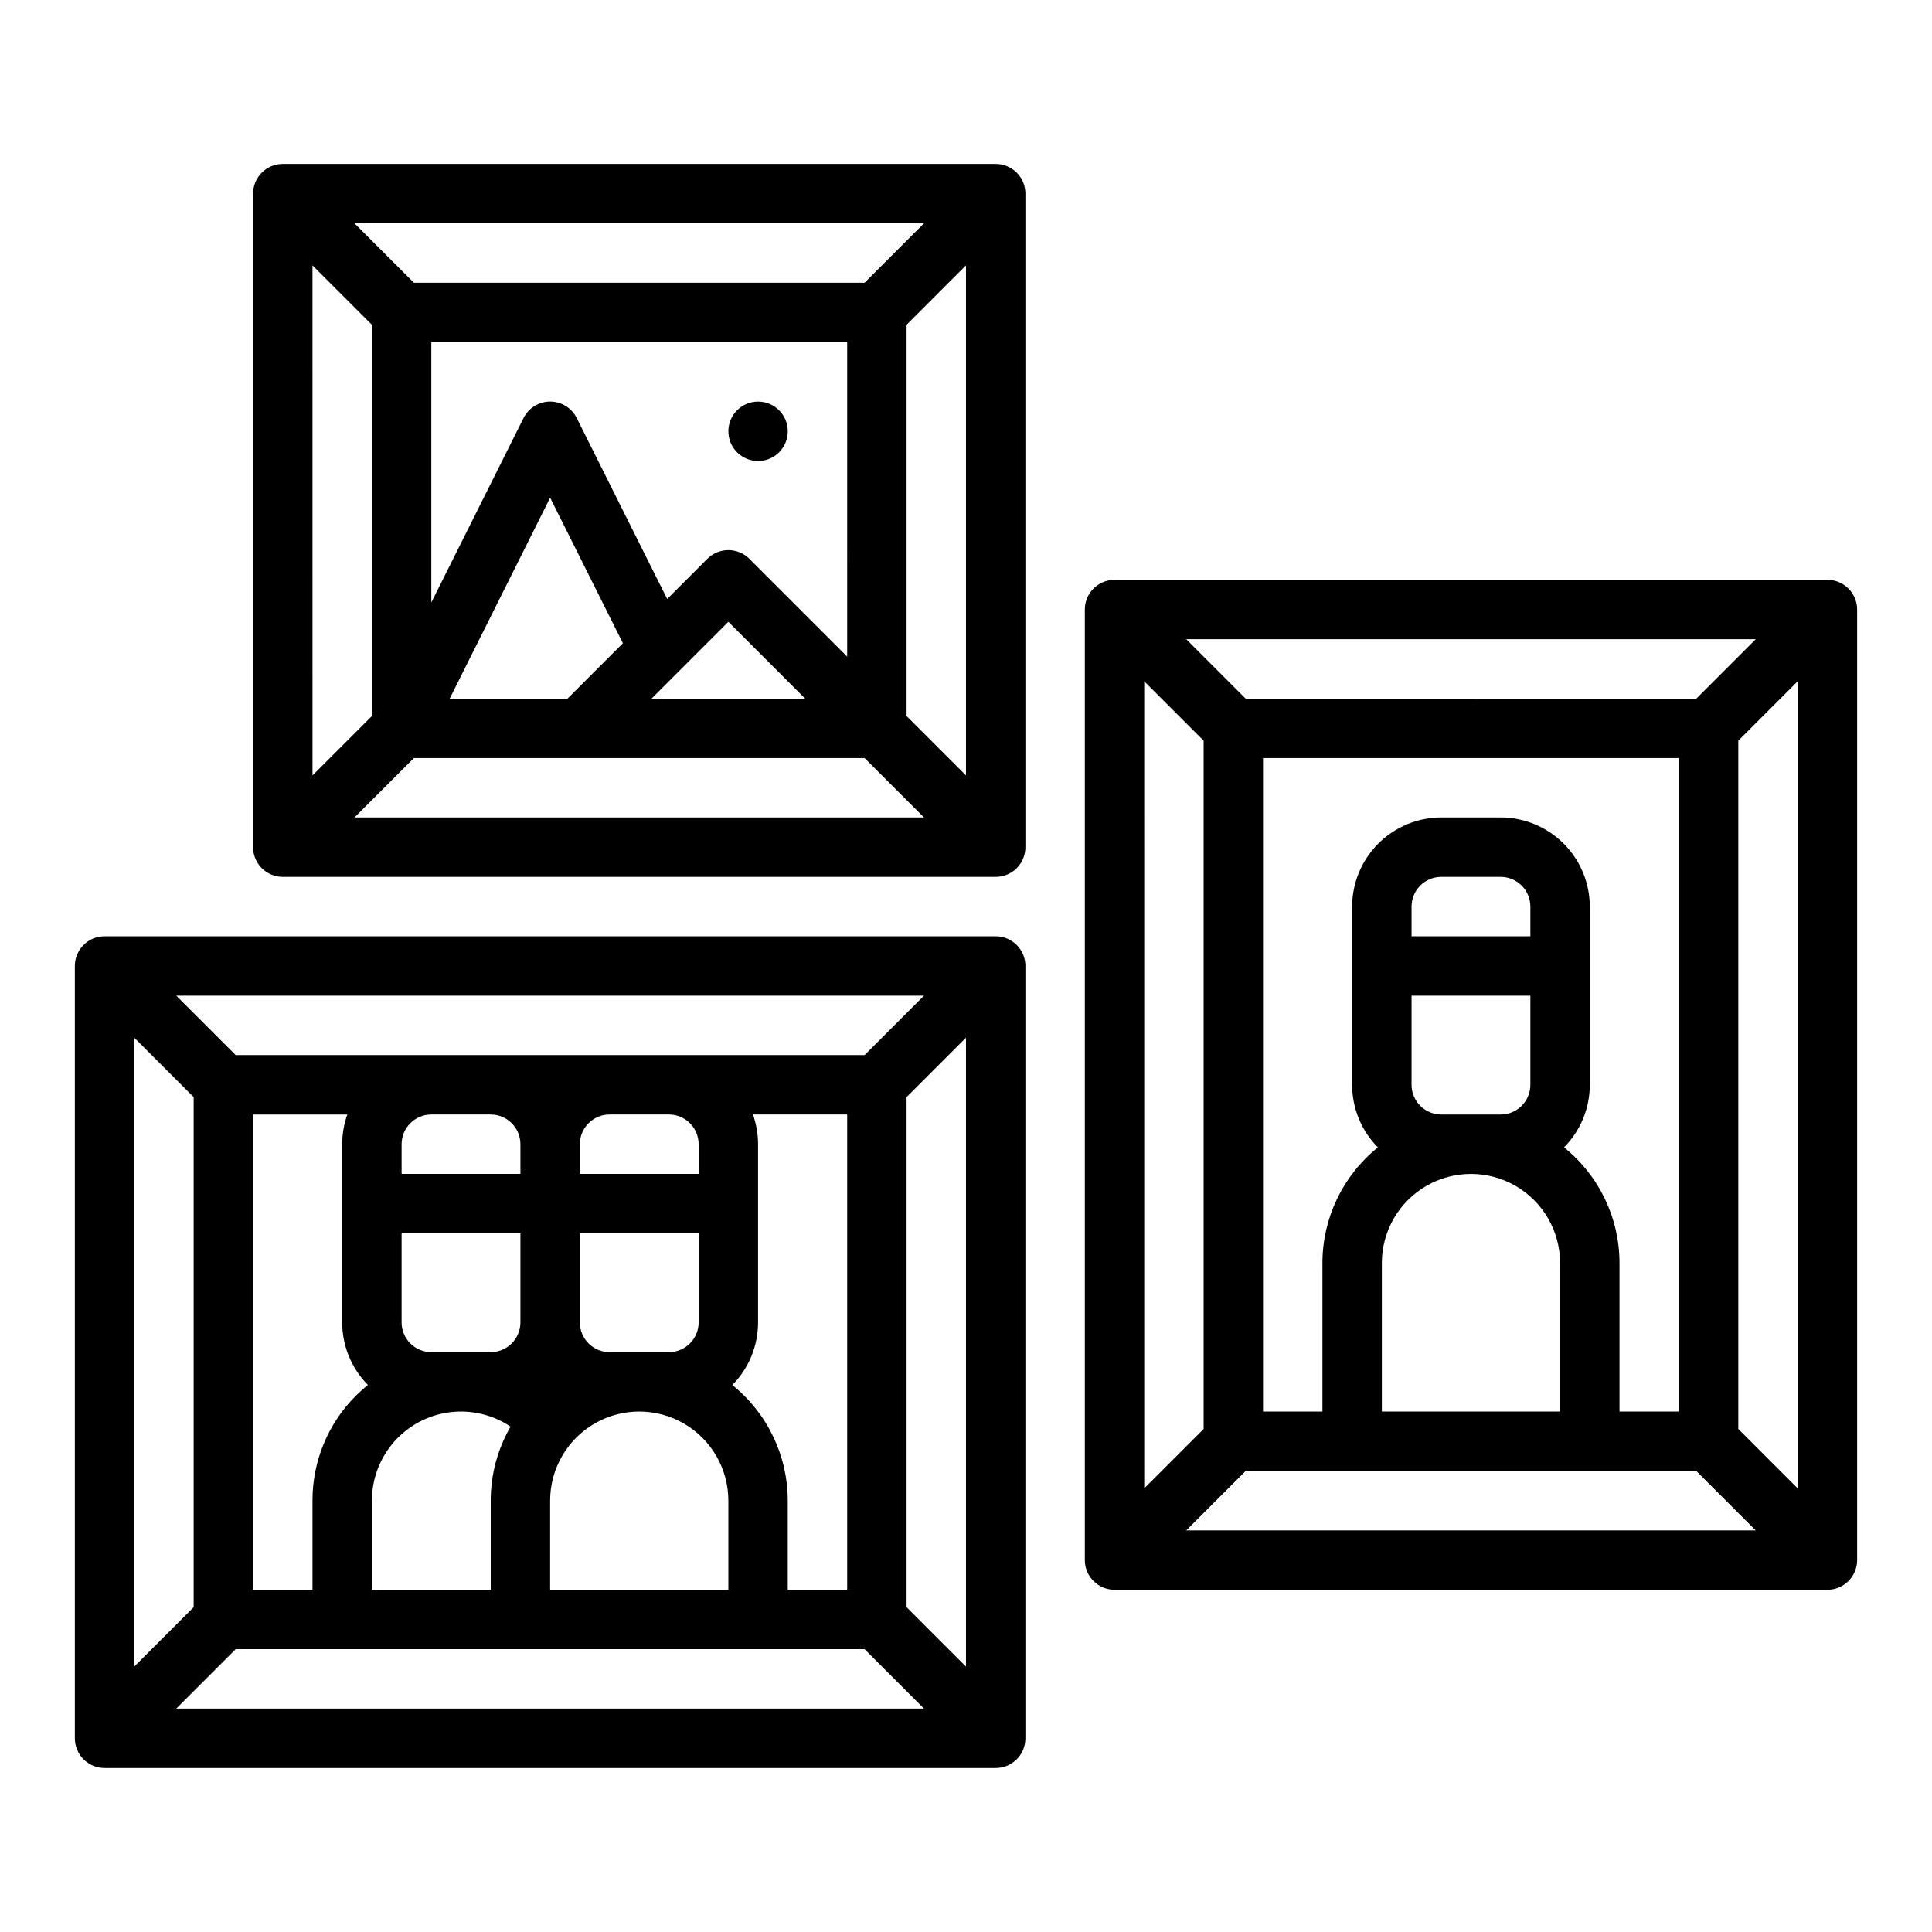 <?xml version="1.0" encoding="UTF-8"?>
<!-- Uploaded to: ICON Repo, www.svgrepo.com, Generator: ICON Repo Mixer Tools -->
<svg fill="#000000" width="800px" height="800px" version="1.1" viewBox="144 144 512 512" xmlns="http://www.w3.org/2000/svg">
 <g>
  <path d="m407.87 392.12h-236.16c-4.348 0-7.875 3.527-7.875 7.875v204.67c0 2.086 0.832 4.09 2.309 5.566 1.477 1.477 3.477 2.305 5.566 2.305h236.16c2.086 0 4.09-0.828 5.566-2.305 1.477-1.477 2.305-3.481 2.305-5.566v-204.67c0-2.09-0.828-4.09-2.305-5.566-1.477-1.477-3.481-2.309-5.566-2.309zm-34.75 31.488h-166.66l-15.742-15.742h198.15zm-114.82 78.723c-4.344-0.008-7.867-3.527-7.871-7.875v-23.613h31.488v23.617-0.004c-0.004 4.348-3.527 7.867-7.871 7.875zm47.23 0h0.004c-4.348-0.008-7.867-3.527-7.871-7.875v-23.613h31.488v23.617l-0.004-0.004c-0.004 4.348-3.523 7.867-7.871 7.875zm23.617-55.105v7.871h-31.484v-7.871c0.004-4.344 3.523-7.867 7.871-7.871h15.742c4.348 0.004 7.867 3.527 7.871 7.871zm-47.23 0v7.871h-31.488v-7.871c0.004-4.344 3.527-7.867 7.871-7.871h15.746c4.344 0.004 7.867 3.527 7.871 7.871zm-47.23 0v47.23c-0.004 6.207 2.441 12.16 6.809 16.57-1.102 0.887-2.156 1.832-3.156 2.828-7.406 7.367-11.555 17.391-11.527 27.836v23.617h-15.742v-125.95h24.969c-0.895 2.527-1.355 5.188-1.352 7.871zm7.871 94.465c-0.004-5.731 2.082-11.27 5.859-15.578 3.781-4.309 9-7.094 14.684-7.84 5.684-0.742 11.445 0.605 16.203 3.797-3.449 5.965-5.266 12.73-5.258 19.621v23.617h-31.488zm47.23 0c0-8.438 4.504-16.234 11.809-20.453 7.309-4.219 16.309-4.219 23.617 0 7.305 4.219 11.809 12.016 11.809 20.453v23.617h-47.234zm48.277-30.645c4.379-4.41 6.832-10.375 6.828-16.59v-47.23c0-2.684-0.457-5.344-1.355-7.871h24.973v125.95h-15.746v-23.617c0-11.914-5.406-23.188-14.699-30.645zm-142.74-76.301v135.17l-15.742 15.742v-166.66zm11.137 146.3h166.66l15.742 15.742-198.15 0.004zm177.79-11.133v-135.17l15.742-15.742v166.66z"/>
  <path d="m628.29 297.66h-188.93c-4.348 0-7.871 3.523-7.871 7.871v251.9c0 2.09 0.828 4.09 2.305 5.566 1.477 1.477 3.477 2.309 5.566 2.309h188.93c2.086 0 4.09-0.832 5.566-2.309 1.473-1.477 2.305-3.477 2.305-5.566v-251.9c0-2.09-0.832-4.09-2.305-5.566-1.477-1.477-3.481-2.305-5.566-2.305zm-34.75 31.488-119.43-0.004-15.742-15.742h150.92zm-67.59 110.21c-4.344-0.004-7.867-3.527-7.871-7.871v-23.617h31.488v23.617c-0.004 4.344-3.527 7.867-7.871 7.871zm23.617-47.23-31.488-0.004v-7.871c0.004-4.344 3.527-7.867 7.871-7.871h15.746c4.344 0.004 7.867 3.527 7.871 7.871zm-39.359 86.594v-0.004c0-8.438 4.5-16.234 11.809-20.453 7.305-4.219 16.309-4.219 23.617 0 7.305 4.219 11.805 12.016 11.805 20.453v39.359h-47.23zm48.277-30.645v-0.004c4.375-4.41 6.828-10.375 6.828-16.586v-47.234c-0.008-6.262-2.5-12.262-6.926-16.691-4.43-4.426-10.43-6.918-16.691-6.926h-15.746c-6.258 0.008-12.262 2.5-16.688 6.926-4.43 4.43-6.918 10.43-6.926 16.691v47.234c-0.004 6.211 2.449 12.176 6.824 16.586-9.289 7.457-14.695 18.73-14.699 30.645v39.359h-15.742v-173.18h110.21v173.18h-15.742v-39.359c0-11.914-5.406-23.188-14.699-30.645zm-95.508-107.79v182.41l-15.742 15.742-0.004-213.89zm11.133 193.54h119.43l15.742 15.742h-150.92zm130.56-11.137v-182.4l15.742-15.742v213.89z"/>
  <path d="m407.87 187.45h-188.93c-4.348 0-7.871 3.523-7.871 7.871v173.19c0 2.086 0.828 4.09 2.305 5.566s3.481 2.305 5.566 2.305h188.93c2.086 0 4.09-0.828 5.566-2.305s2.305-3.481 2.305-5.566v-173.19c0-2.086-0.828-4.09-2.305-5.566-1.477-1.473-3.481-2.305-5.566-2.305zm-39.359 130.56-25.922-25.922c-1.477-1.473-3.481-2.305-5.566-2.305-2.09 0-4.09 0.832-5.566 2.305l-10.648 10.648-23.977-47.961c-1.336-2.664-4.059-4.352-7.043-4.352-2.981 0-5.707 1.688-7.039 4.352l-24.449 48.895v-68.988h110.21zm-78.719-42.117 19.285 38.574-14.68 14.676h-31.23zm47.23 32.891 20.355 20.359h-40.711zm36.098-89.848h-119.43l-15.742-15.742h150.92zm-130.56 11.133v103.68l-15.742 15.742-0.004-135.17zm11.133 114.82h119.43l15.742 15.742h-150.91zm130.56-11.133v-103.69l15.742-15.742v135.17z"/>
  <path d="m352.77 258.3c0 4.348-3.523 7.875-7.871 7.875-4.348 0-7.871-3.527-7.871-7.875 0-4.348 3.523-7.871 7.871-7.871 4.348 0 7.871 3.523 7.871 7.871"/>
 </g>
</svg>